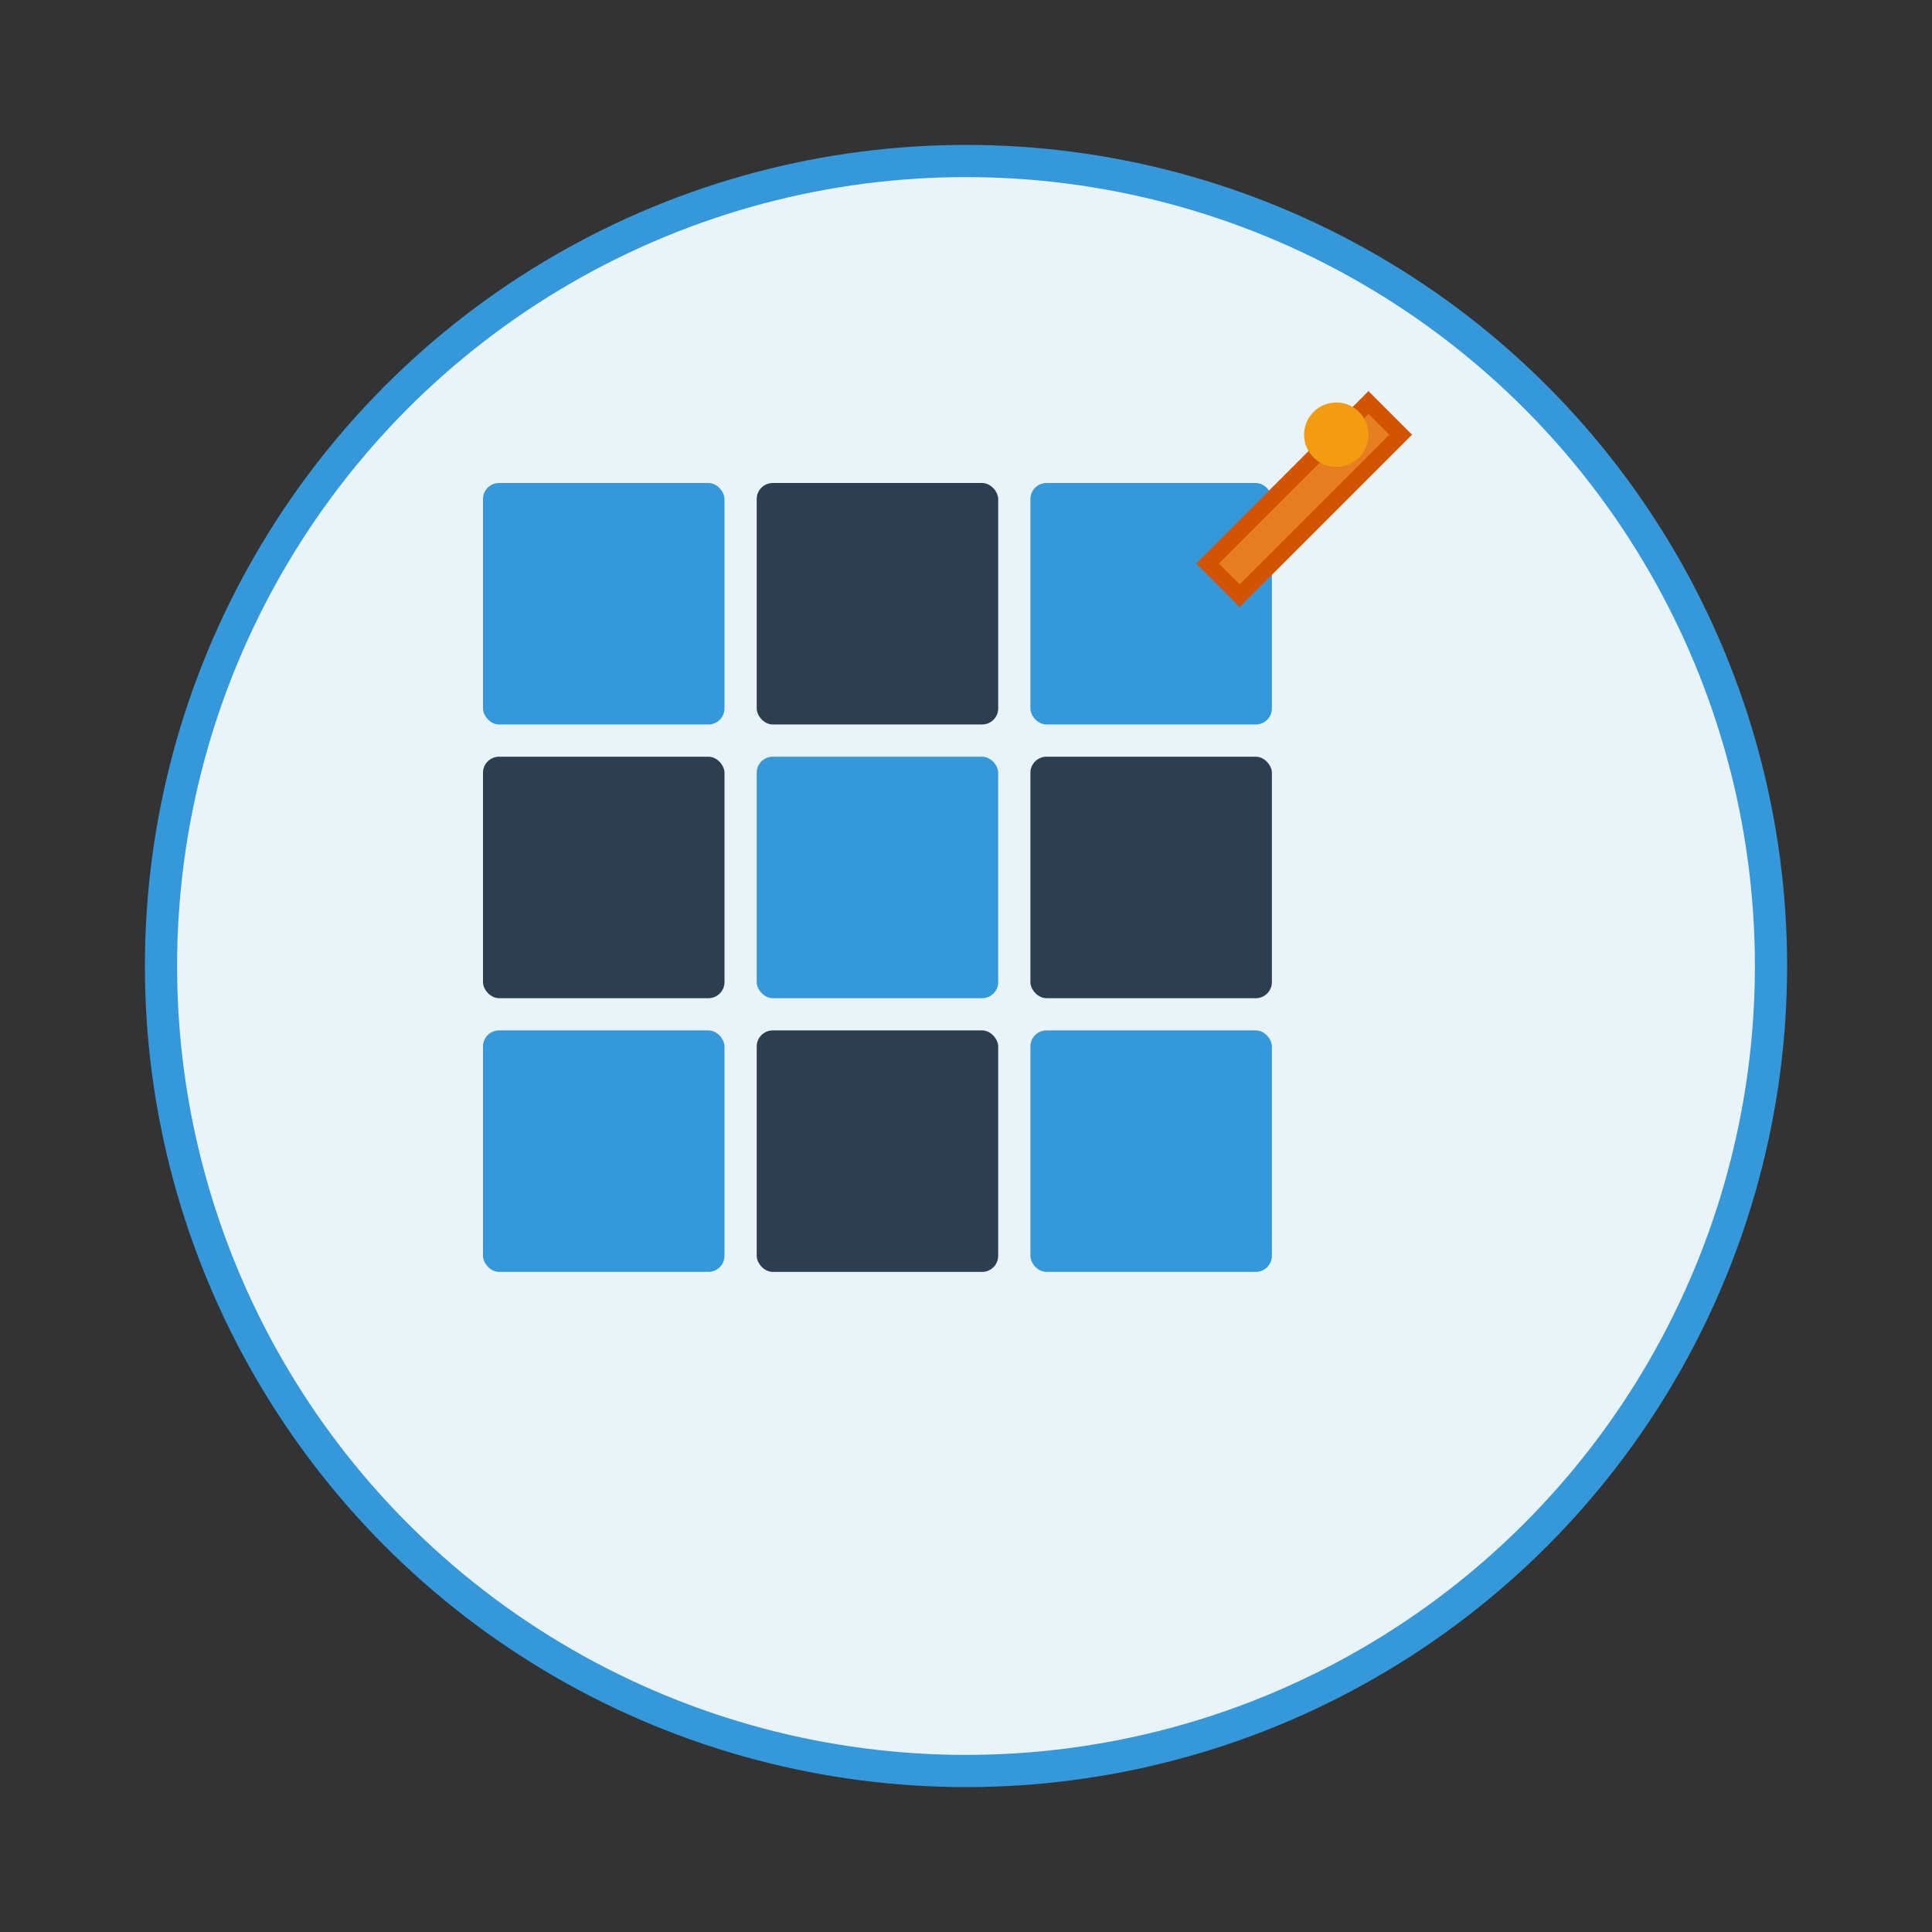 <svg width="120" height="120" viewBox="0 0 120 120" fill="none" xmlns="http://www.w3.org/2000/svg">
  <rect x="0" y="0" width="120" height="120" fill="#333333" stroke="none"/>
  <!-- Background circle -->
  <circle cx="60" cy="60" r="50" fill="#e8f4f8" stroke="#3498db" stroke-width="2"/>
  
  <!-- Tile pattern -->
  <rect x="30" y="30" width="15" height="15" fill="#3498db" rx="1"/>
  <rect x="47" y="30" width="15" height="15" fill="#2c3e50" rx="1"/>
  <rect x="64" y="30" width="15" height="15" fill="#3498db" rx="1"/>
  
  <rect x="30" y="47" width="15" height="15" fill="#2c3e50" rx="1"/>
  <rect x="47" y="47" width="15" height="15" fill="#3498db" rx="1"/>
  <rect x="64" y="47" width="15" height="15" fill="#2c3e50" rx="1"/>
  
  <rect x="30" y="64" width="15" height="15" fill="#3498db" rx="1"/>
  <rect x="47" y="64" width="15" height="15" fill="#2c3e50" rx="1"/>
  <rect x="64" y="64" width="15" height="15" fill="#3498db" rx="1"/>
  
  <!-- Tools -->
  <path d="M75 35 L85 25 L87 27 L77 37 Z" fill="#e67e22" stroke="#d35400" stroke-width="1"/>
  <circle cx="83" cy="27" r="2" fill="#f39c12"/>
</svg>

